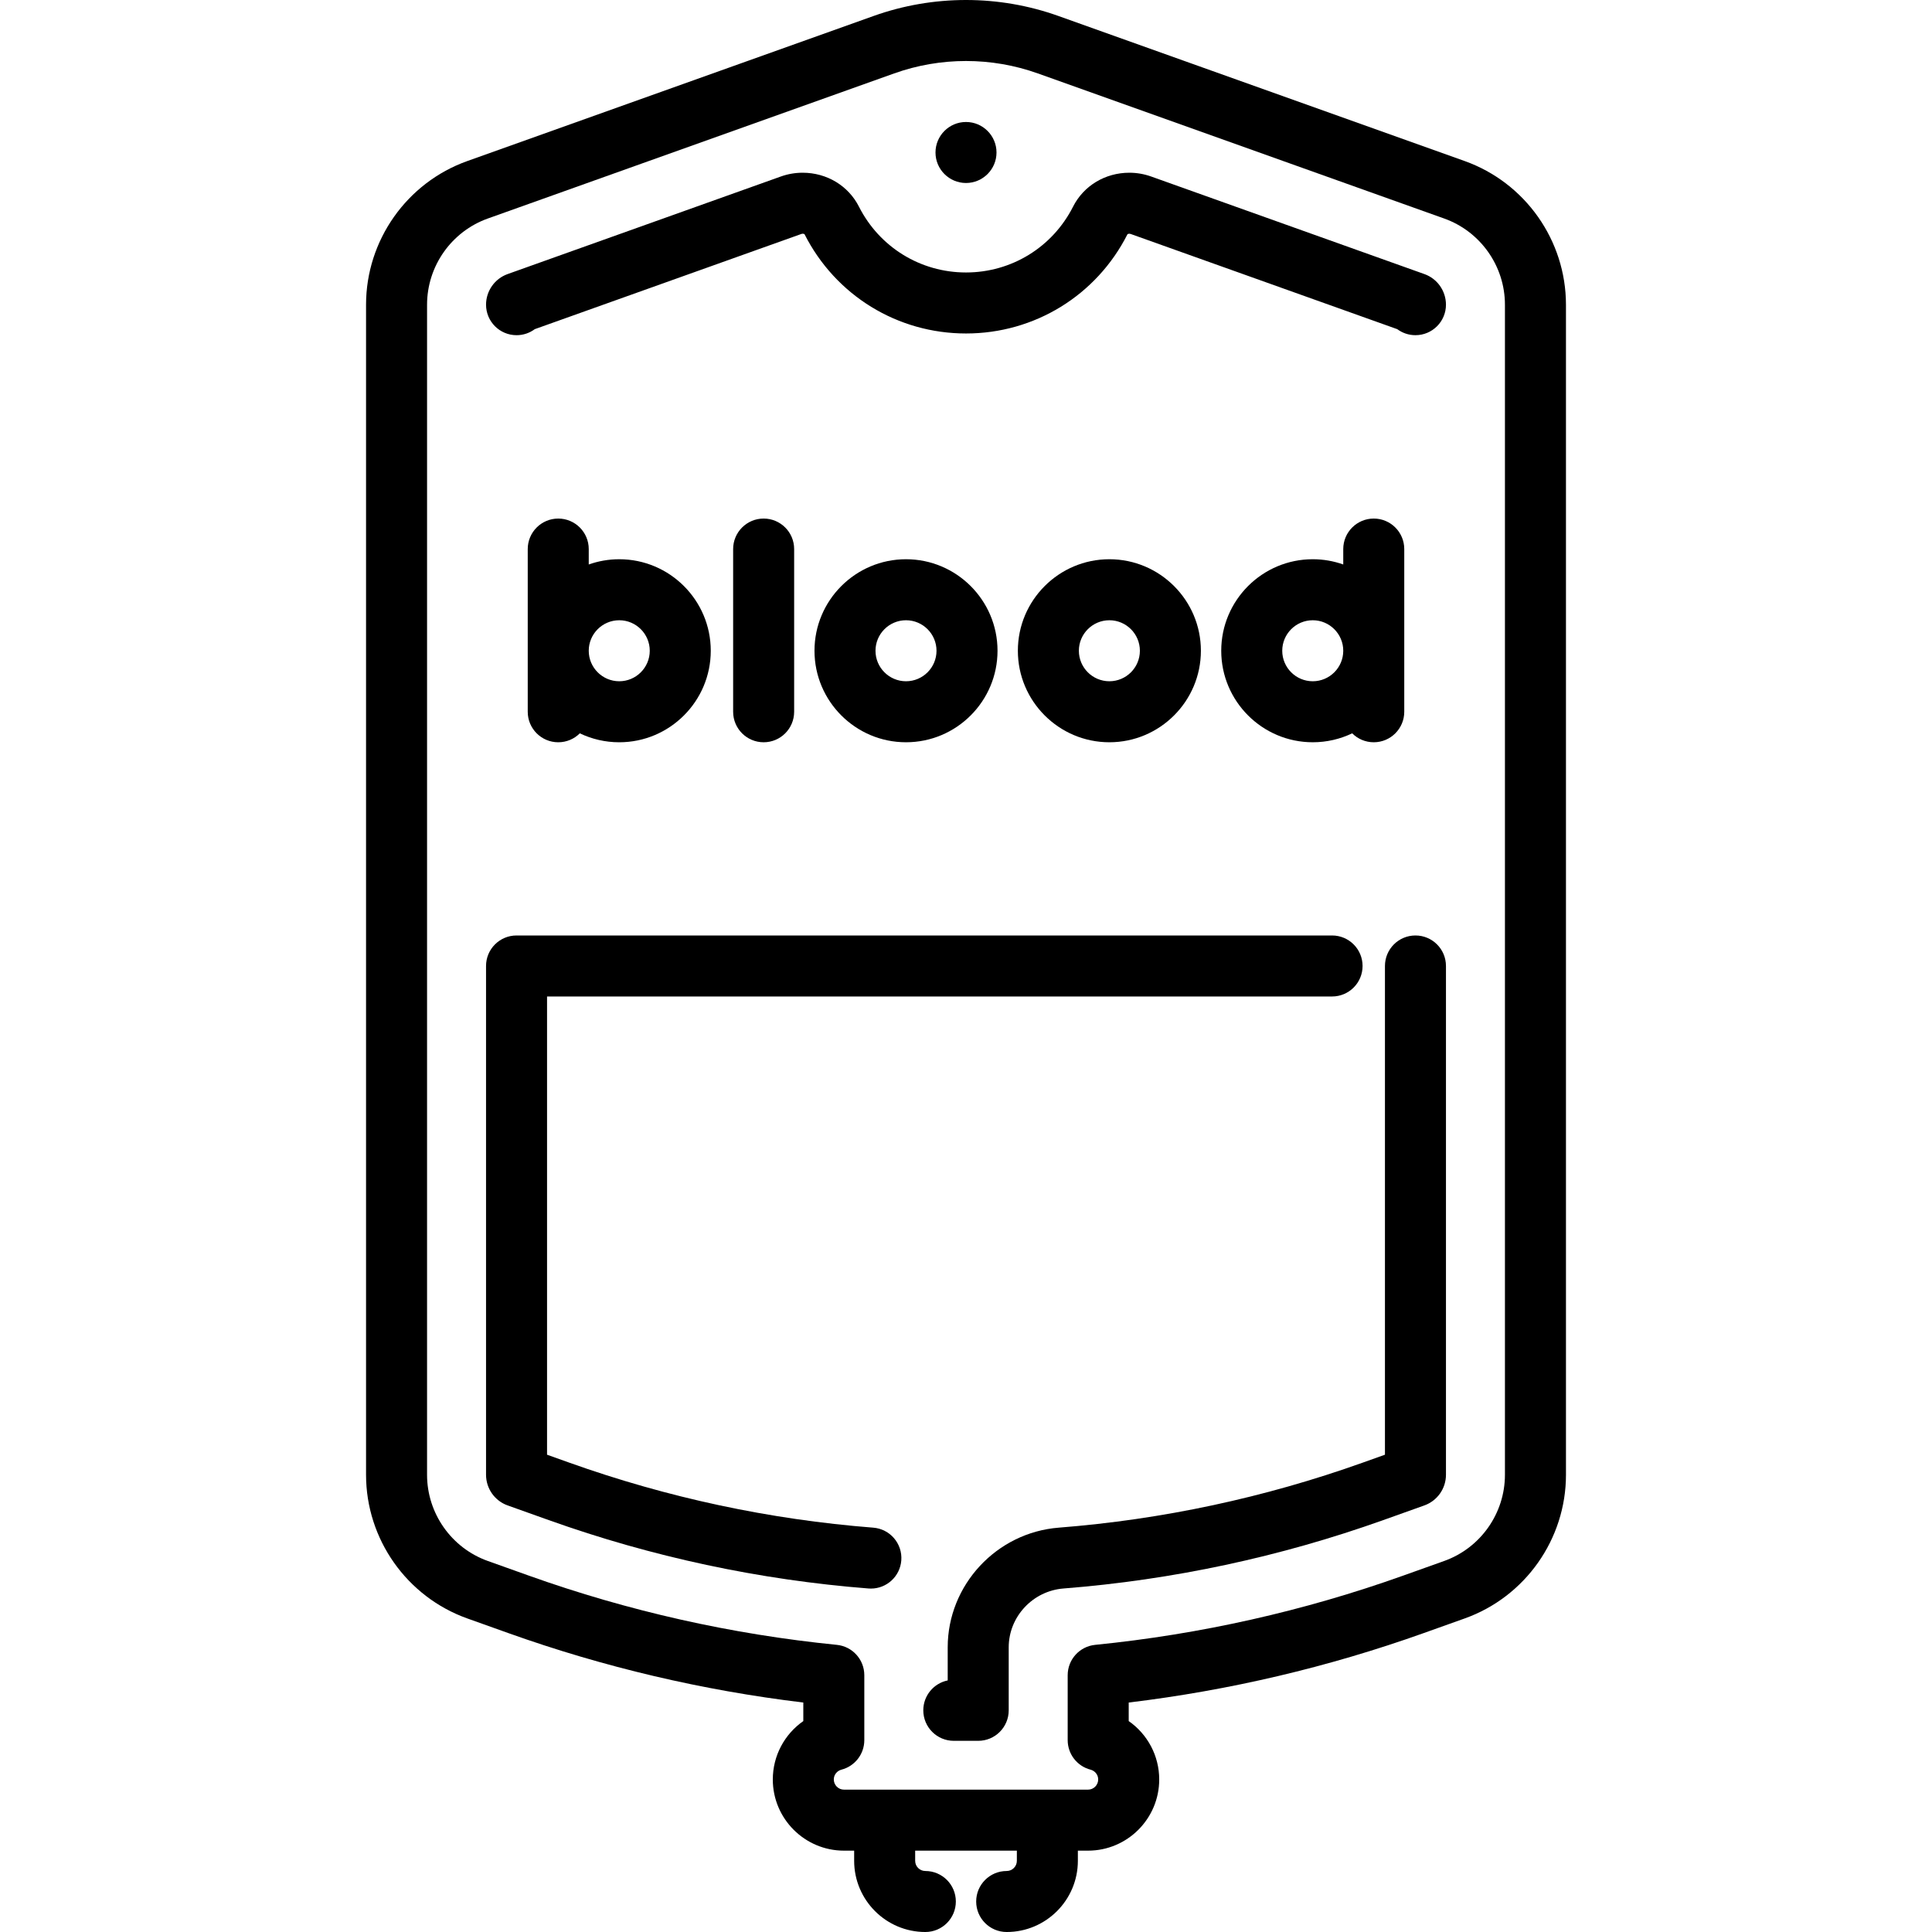<svg xmlns="http://www.w3.org/2000/svg" xmlns:xlink="http://www.w3.org/1999/xlink" id="Layer_1" x="0px" y="0px" viewBox="0 0 512.001 512.001" style="enable-background:new 0 0 512.001 512.001;" xml:space="preserve">
<g>
	<g>
		<path d="M388.166,42.683L280.471,4.227c-15.78-5.636-33.161-5.634-48.942,0L123.835,42.683    c-16.046,5.729-26.827,21.027-26.827,38.064v310.091c0,17.036,10.781,32.333,26.827,38.064l10.895,3.89    c25.228,9.008,51.485,15.188,78.155,18.398v4.916c-4.955,3.448-8.084,9.168-8.084,15.474c0,10.401,8.463,18.864,18.864,18.864    h2.695v2.695c0,10.401,8.463,18.864,18.864,18.864c4.466,0,8.084-3.619,8.084-8.084s-3.619-8.084-8.084-8.084    c-1.486,0-2.695-1.208-2.695-2.695v-2.695h26.948v2.695c0,1.486-1.208,2.695-2.695,2.695c-4.466,0-8.084,3.619-8.084,8.084    s3.619,8.084,8.084,8.084c10.401,0,18.864-8.463,18.864-18.864v-2.695h2.695c10.401,0,18.864-8.463,18.864-18.864    c0-6.307-3.129-12.025-8.084-15.474v-4.916c26.67-3.211,52.927-9.39,78.155-18.398l10.895-3.89    c16.046-5.73,26.827-21.027,26.827-38.064V80.747C414.994,63.71,404.212,48.415,388.166,42.683z M398.825,390.838    c0,10.22-6.469,19.397-16.097,22.836l-10.895,3.89c-26.284,9.386-53.74,15.557-81.604,18.34c-4.134,0.413-7.281,3.89-7.281,8.044    v17.207c0,3.688,2.494,6.907,6.067,7.829c0.971,0.25,2.018,1.17,2.018,2.597c0,1.486-1.208,2.695-2.695,2.695h-64.675    c-1.486,0-2.695-1.208-2.695-2.695c0-1.427,1.047-2.347,2.018-2.597c3.571-0.921,6.067-4.141,6.067-7.829v-17.207    c0-4.154-3.148-7.632-7.281-8.044c-27.864-2.783-55.32-8.953-81.604-18.34l-10.895-3.89c-9.628-3.438-16.097-12.614-16.097-22.836    V80.747c0-10.221,6.469-19.397,16.097-22.836l107.695-38.457c6.137-2.191,12.585-3.288,19.033-3.288    c6.447,0,12.896,1.096,19.033,3.288l107.695,38.457c9.628,3.438,16.097,12.615,16.097,22.836V390.838z"></path>
	</g>
</g>
<g>
	<g>
		<path d="M353.013,247.911H136.89c-4.466,0-8.084,3.619-8.084,8.084v134.839c0,3.642,2.307,6.907,5.723,8.119l10.895,3.89    c27.339,9.763,55.849,15.86,84.736,18.123c0.214,0.017,0.428,0.024,0.64,0.024c4.179,0,7.719-3.216,8.052-7.453    c0.348-4.451-2.978-8.341-7.429-8.69c-27.464-2.15-54.569-7.949-80.562-17.231l-5.887-2.102V264.08h208.039    c4.466,0,8.084-3.619,8.084-8.084C361.098,251.529,357.479,247.911,353.013,247.911z"></path>
	</g>
</g>
<g>
	<g>
		<path d="M375.111,247.911c-4.466,0-8.084,3.619-8.084,8.084v129.518l-5.886,2.102c-25.993,9.282-53.098,15.08-80.562,17.231    c-16.502,1.292-29.428,15.22-29.428,31.708v8.777c-3.69,0.748-6.468,4.012-6.468,7.923c0,4.466,3.619,8.084,8.084,8.084h6.468    c4.466,0,8.084-3.619,8.084-8.084v-16.699c0-8.104,6.379-14.95,14.523-15.588c28.888-2.264,57.397-8.361,84.736-18.123    l10.878-3.885c3.433-1.217,5.739-4.482,5.739-8.124v-134.84C383.195,251.529,379.575,247.911,375.111,247.911z"></path>
	</g>
</g>
<g>
	<g>
		<path d="M377.476,72.632l-72.39-25.85c-1.868-0.668-3.82-1.008-5.8-1.008c-6.389,0-12.103,3.444-14.912,8.99    c-5.451,10.76-16.323,17.445-28.373,17.445c-12.05,0-22.923-6.684-28.373-17.447c-2.809-5.544-8.524-8.988-14.913-8.988    c-1.98,0-3.931,0.338-5.796,1.006l-72.379,25.847c-3.43,1.217-5.732,4.48-5.732,8.119c0,4.466,3.619,8.084,8.084,8.084    c1.81,0,3.481-0.595,4.828-1.599l70.643-25.226c0.119-0.042,0.232-0.063,0.354-0.063c0.318,0,0.47,0.105,0.489,0.126    c8.22,16.228,24.619,26.308,42.797,26.308s34.576-10.081,42.793-26.301c0.031-0.04,0.406-0.23,0.849-0.068l70.64,25.224    c1.346,1.004,3.017,1.597,4.827,1.597c4.466,0,8.084-3.619,8.084-8.084C383.195,77.101,380.886,73.838,377.476,72.632z"></path>
	</g>
</g>
<g>
	<g>
		<path d="M256.001,32.327c-4.458,0-8.084,3.626-8.084,8.084c0,4.458,3.626,8.084,8.084,8.084c4.458,0,8.084-3.626,8.084-8.084    C264.085,35.953,260.459,32.327,256.001,32.327z"></path>
	</g>
</g>
<g>
	<g>
		<path d="M202.374,137.424c-4.465,0-8.084,3.62-8.084,8.084v43.117c0,4.465,3.62,8.084,8.084,8.084s8.084-3.62,8.084-8.084v-43.117    C210.458,141.044,206.839,137.424,202.374,137.424z"></path>
	</g>
</g>
<g>
	<g>
		<path d="M164.108,148.203c-2.834,0-5.555,0.494-8.084,1.391v-4.085c0-4.465-3.62-8.084-8.084-8.084s-8.084,3.62-8.084,8.084    v43.117c0,4.465,3.62,8.084,8.084,8.084c2.233,0,4.256-0.905,5.718-2.37c3.167,1.518,6.71,2.37,10.45,2.37    c13.373,0,24.253-10.879,24.253-24.253C188.361,159.083,177.481,148.203,164.108,148.203z M164.108,180.541    c-4.458,0-8.084-3.626-8.084-8.084c0-4.458,3.626-8.084,8.084-8.084c4.458,0,8.084,3.626,8.084,8.084    C172.192,176.915,168.566,180.541,164.108,180.541z"></path>
	</g>
</g>
<g>
	<g>
		<path d="M364.061,137.424c-4.465,0-8.084,3.62-8.084,8.084v4.085c-2.53-0.898-5.251-1.391-8.084-1.391    c-13.373,0-24.253,10.879-24.253,24.253c0,13.374,10.88,24.253,24.253,24.253c3.74,0,7.285-0.853,10.45-2.37    c1.463,1.465,3.485,2.37,5.718,2.37c4.465,0,8.084-3.62,8.084-8.084v-43.117C372.145,141.044,368.526,137.424,364.061,137.424z     M347.893,180.541c-4.458,0-8.084-3.626-8.084-8.084c0-4.458,3.626-8.084,8.084-8.084s8.084,3.626,8.084,8.084    C355.978,176.915,352.351,180.541,347.893,180.541z"></path>
	</g>
</g>
<g>
	<g>
		<path d="M240.101,148.203c-13.373,0-24.253,10.879-24.253,24.253c0,13.374,10.88,24.253,24.253,24.253    s24.253-10.879,24.253-24.253C264.354,159.083,253.474,148.203,240.101,148.203z M240.101,180.541    c-4.458,0-8.084-3.626-8.084-8.084c0-4.458,3.626-8.084,8.084-8.084c4.458,0,8.084,3.626,8.084,8.084    C248.186,176.915,244.559,180.541,240.101,180.541z"></path>
	</g>
</g>
<g>
	<g>
		<path d="M293.997,148.203c-13.373,0-24.253,10.879-24.253,24.253c0,13.374,10.88,24.253,24.253,24.253    s24.253-10.879,24.253-24.253C318.25,159.083,307.37,148.203,293.997,148.203z M293.997,180.541c-4.458,0-8.084-3.626-8.084-8.084    c0-4.458,3.626-8.084,8.084-8.084s8.084,3.626,8.084,8.084C302.082,176.915,298.455,180.541,293.997,180.541z"></path>
	</g>
</g>
<g>
</g>
<g>
</g>
<g>
</g>
<g>
</g>
<g>
</g>
<g>
</g>
<g>
</g>
<g>
</g>
<g>
</g>
<g>
</g>
<g>
</g>
<g>
</g>
<g>
</g>
<g>
</g>
<g>
</g>
</svg>
